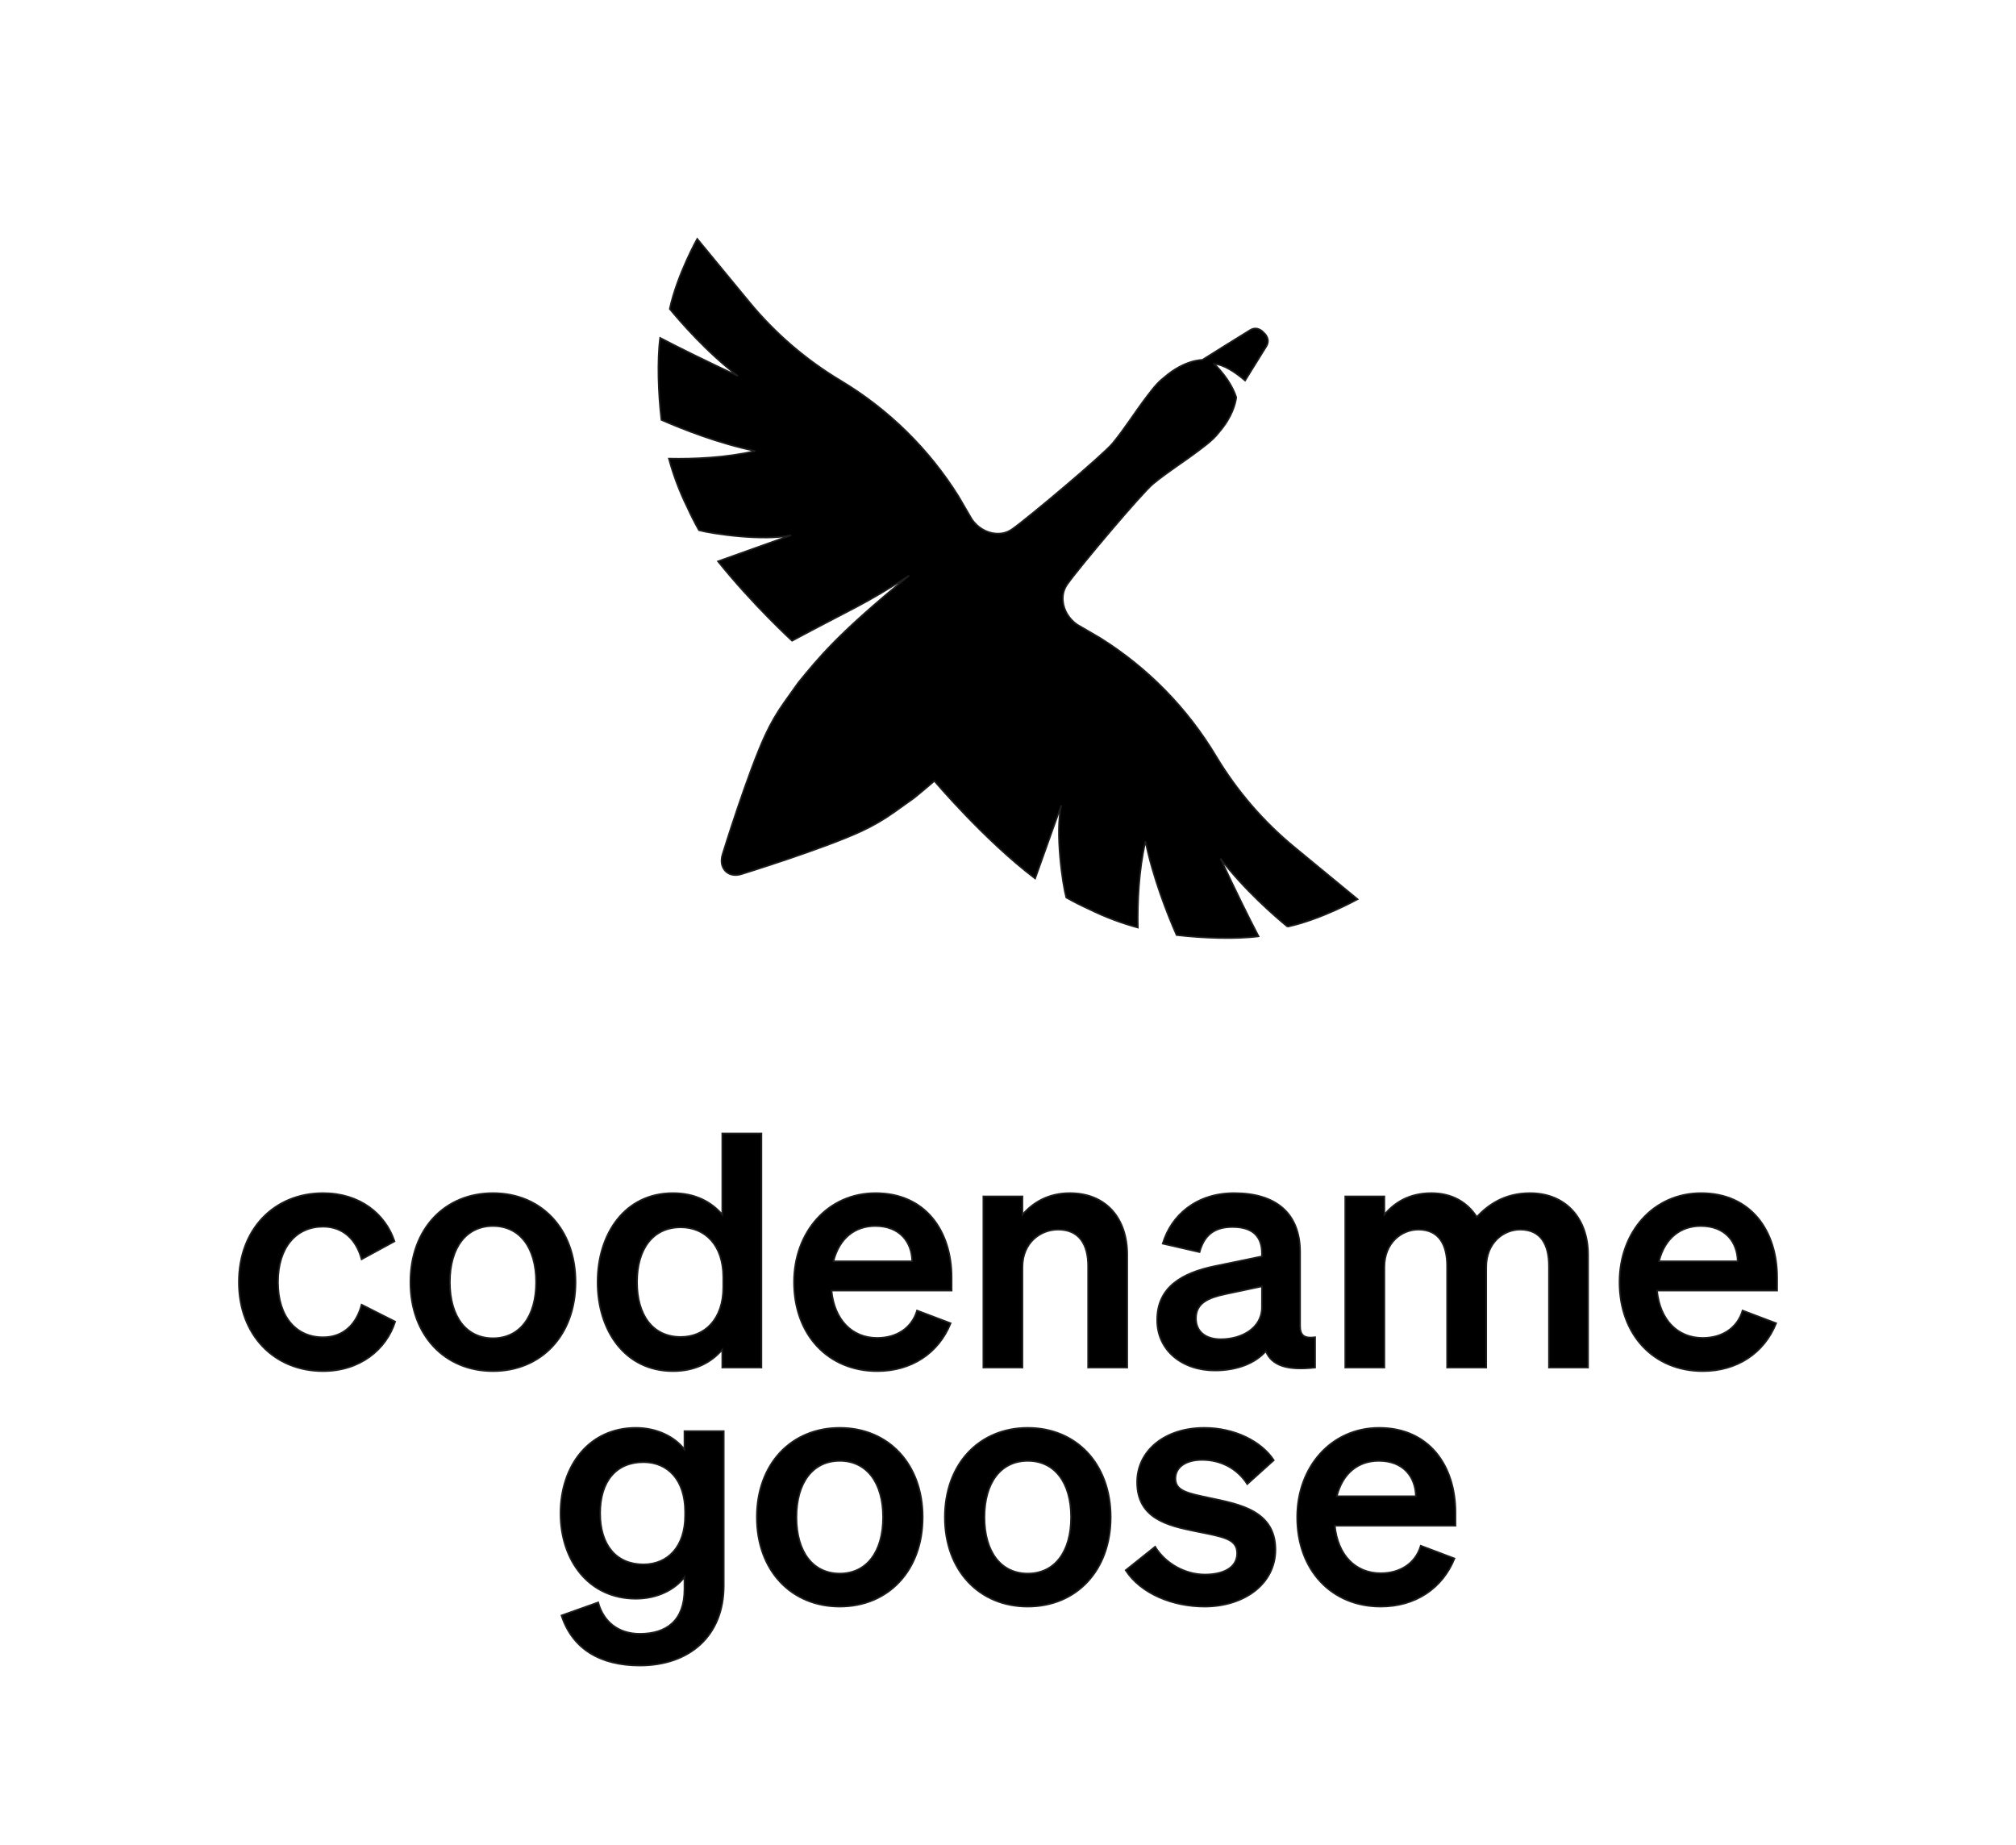 <svg width="1283" height="1174" viewBox="0 0 1283 1174" fill="none" xmlns="http://www.w3.org/2000/svg" xmlns:dc="http://purl.org/dc/elements/1.1/" xmlns:cc="http://creativecommons.org/ns#" xmlns:rdf="http://www.w3.org/1999/02/22-rdf-syntax-ns#" xmlns:svg="http://www.w3.org/2000/svg" stroke="rgb(30, 30, 30)"><path d="M176.929 815.98C176.929 838.188 188.562 851.057 205.596 851.057C218.892 851.057 226.993 842.34 230.11 830.301L251.507 841.094C245.898 858.737 229.279 872.643 205.596 872.643C174.436 872.643 152 849.604 152 815.98C152 782.356 174.436 759.317 205.596 759.317C229.071 759.317 245.274 772.601 251.091 790.036L230.11 801.451C226.993 789.62 218.892 780.695 205.596 780.695C188.562 780.695 176.929 793.771 176.929 815.98Z" fill="currentColor"/><path d="M366.293 815.98C366.293 849.812 344.481 872.643 313.735 872.643C282.99 872.643 261.178 849.812 261.178 815.98C261.178 782.148 282.99 759.317 313.735 759.317C344.481 759.317 366.293 782.148 366.293 815.98ZM286.314 815.98C286.314 838.188 296.909 851.68 313.735 851.68C330.562 851.68 341.157 838.188 341.157 815.98C341.157 793.771 330.562 780.28 313.735 780.28C296.909 780.28 286.314 793.771 286.314 815.98Z" fill="currentColor"/><path d="M428.284 872.643C397.746 872.643 380.296 846.906 380.296 815.98C380.296 785.054 397.746 759.317 428.284 759.317C442.41 759.317 452.797 764.921 459.652 773.016V721.334H484.581V870.36H459.652V858.944C452.797 867.039 442.41 872.643 428.284 872.643ZM460.275 812.867C460.275 792.319 448.642 781.111 433.269 781.111C415.196 781.111 405.432 795.224 405.432 815.98C405.432 836.736 415.196 850.849 433.269 850.849C448.642 850.849 460.275 839.434 460.275 819.301V812.867Z" fill="currentColor"/><path d="M558.271 872.643C527.11 872.643 505.298 849.604 505.298 815.98C505.298 784.016 526.902 759.317 557.232 759.317C588.808 759.317 605.635 783.186 605.635 813.074V821.376H529.187C531.057 840.057 542.275 851.472 558.271 851.472C570.527 851.472 580.291 845.245 583.615 834.037L605.012 842.132C597.326 861.227 580.083 872.643 558.271 872.643ZM557.024 780.28C544.145 780.28 534.173 787.96 530.434 802.696H580.499C580.291 790.658 572.812 780.28 557.024 780.28Z" fill="currentColor"/><path d="M625.794 870.36V761.393H650.722V773.016C656.955 765.751 666.718 759.317 680.844 759.317C703.696 759.317 717.406 775.091 717.406 798.545V870.36H692.478V805.81C692.478 792.319 687.077 782.563 673.366 782.563C662.148 782.563 650.722 790.866 650.722 806.432V870.36H625.794Z" fill="currentColor"/><path d="M773.179 872.228C752.405 872.228 736.409 859.567 736.409 840.057C736.409 819.301 751.99 810.168 772.971 805.81L803.093 799.583V797.715C803.093 787.337 797.692 780.903 784.397 780.903C772.556 780.903 766.324 786.299 763.415 796.885L739.941 791.488C745.342 773.431 761.338 759.317 785.436 759.317C811.611 759.317 827.399 771.771 827.399 796.885V843.793C827.399 850.019 830.099 851.887 836.955 851.057V870.36C818.881 872.435 809.326 868.907 805.586 859.982C798.731 867.661 787.305 872.228 773.179 872.228ZM803.093 831.962V818.678L779.619 823.66C769.024 825.943 761.13 829.264 761.13 839.019C761.13 847.529 767.362 852.302 776.918 852.302C790.214 852.302 803.093 845.245 803.093 831.962Z" fill="currentColor"/><path d="M881.047 806.432V870.36H856.118V761.393H881.047V773.016C887.071 765.751 896.42 759.317 910.961 759.317C924.049 759.317 933.812 765.129 939.837 774.469C946.484 767.412 956.872 759.317 973.698 759.317C996.134 759.317 1010.68 775.091 1010.68 798.545V870.36H985.747V805.81C985.747 792.319 980.761 782.563 967.466 782.563C956.872 782.563 945.861 790.866 945.861 806.432V870.36H920.933V805.81C920.933 792.319 915.947 782.563 902.652 782.563C892.057 782.563 881.047 790.866 881.047 806.432Z" fill="currentColor"/><path d="M1083.64 872.643C1052.47 872.643 1030.66 849.604 1030.66 815.98C1030.66 784.016 1052.27 759.317 1082.6 759.317C1114.17 759.317 1131 783.186 1131 813.074V821.376H1054.55C1056.42 840.057 1067.64 851.472 1083.64 851.472C1095.89 851.472 1105.66 845.245 1108.98 834.037L1130.38 842.132C1122.69 861.227 1105.45 872.643 1083.64 872.643ZM1082.39 780.28C1069.51 780.28 1059.54 787.96 1055.8 802.696H1105.86C1105.66 790.658 1098.18 780.28 1082.39 780.28Z" fill="currentColor"/><path d="M460.616 1009.15C460.616 1041.45 438.498 1060 407.197 1060C381.949 1060 364.212 1049.37 357.326 1028.11L380.697 1019.78C384.035 1032.07 393.425 1039.78 407.197 1039.78C424.1 1039.78 435.576 1031.45 435.576 1011.44V1003.73C429.734 1011.44 418.674 1017.48 404.693 1017.48C374.645 1017.48 356.7 993.1 356.7 963.088C356.7 933.077 374.645 908.692 404.693 908.692C418.466 908.692 429.734 914.736 435.576 922.448V910.777H460.616V1009.15ZM435.994 962.046C435.994 942.039 425.143 930.576 409.493 930.576C392.173 930.576 381.949 942.664 381.949 963.088C381.949 983.305 392.173 995.601 409.493 995.601C425.143 995.601 435.994 984.138 435.994 964.547V962.046Z" fill="currentColor"/><path d="M587.225 965.589C587.225 999.561 565.315 1022.49 534.432 1022.49C503.55 1022.49 481.64 999.561 481.64 965.589C481.64 931.618 503.55 908.692 534.432 908.692C565.315 908.692 587.225 931.618 587.225 965.589ZM506.888 965.589C506.888 987.89 517.53 1001.44 534.432 1001.44C551.335 1001.44 561.977 987.89 561.977 965.589C561.977 943.289 551.335 929.742 534.432 929.742C517.53 929.742 506.888 943.289 506.888 965.589Z" fill="currentColor"/><path d="M706.877 965.589C706.877 999.561 684.966 1022.49 654.084 1022.49C623.201 1022.49 601.291 999.561 601.291 965.589C601.291 931.618 623.201 908.692 654.084 908.692C684.966 908.692 706.877 931.618 706.877 965.589ZM626.539 965.589C626.539 987.89 637.182 1001.44 654.084 1001.44C670.986 1001.44 681.628 987.89 681.628 965.589C681.628 943.289 670.986 929.742 654.084 929.742C637.182 929.742 626.539 943.289 626.539 965.589Z" fill="currentColor"/><path d="M716.351 999.352L735.131 984.347C741.6 994.976 754.12 1002.06 766.849 1002.06C777.491 1002.06 787.298 998.31 787.298 988.515C787.298 979.136 778.117 978.094 760.797 974.551C743.478 971.008 723.655 966.631 723.655 943.289C723.655 923.281 741.183 908.692 766.431 908.692C785.629 908.692 802.74 917.237 810.669 929.325L793.767 944.54C787.507 934.744 777.073 929.117 764.971 929.117C754.746 929.117 748.069 933.702 748.069 940.997C748.069 948.916 755.998 950.375 769.77 953.293C788.341 957.253 811.712 961.213 811.712 986.222C811.712 1008.31 791.472 1022.49 766.64 1022.49C746.399 1022.49 726.159 1014.36 716.351 999.352Z" fill="currentColor"/><path d="M878.724 1022.49C847.424 1022.49 825.514 999.352 825.514 965.589C825.514 933.494 847.215 908.692 877.68 908.692C909.398 908.692 926.3 932.66 926.3 962.672V971.008H849.51C851.388 989.765 862.656 1001.23 878.724 1001.23C891.035 1001.23 900.843 994.976 904.181 983.721L925.674 991.849C917.953 1011.02 900.634 1022.49 878.724 1022.49ZM877.472 929.742C864.534 929.742 854.518 937.453 850.762 952.251H901.051C900.843 940.163 893.331 929.742 877.472 929.742Z" fill="currentColor"/><path d="M819.393 589.784C841.031 585.085 863.985 572.295 863.985 572.295L823.812 539.201C803.952 522.855 787.048 503.214 773.832 481.148C755.571 450.659 730.34 424.931 700.22 406.08L685.51 397.514C680.47 394.01 676.956 388.549 676.456 382.388C676.135 378.416 677.088 374.864 679.308 371.739C686.968 360.943 726.557 313.965 733.812 307.962C743.155 300.238 753.567 293.814 763.226 286.459C764.599 285.412 765.978 284.37 767.335 283.307C767.382 283.26 767.451 283.223 767.493 283.181C770.592 280.734 773.517 278.135 775.842 275.052C784.239 265.329 786.28 256.732 786.78 252.928C785.643 249.267 782.255 241.08 772.812 231.636C778.73 231.999 785.896 236.681 792.393 242.19C796.755 235.219 801.321 227.853 805.883 220.471C808.929 215.542 804.409 211.853 804.283 211.738L804.257 211.732L804.252 211.706C804.136 211.58 800.448 207.06 795.529 210.107C785.012 216.615 774.5 223.128 765.152 229.047C765.152 229.047 754.072 228.816 740.951 240.149C737.863 242.479 735.264 245.405 732.823 248.498C732.775 248.546 732.733 248.609 732.696 248.656C731.628 250.008 730.587 251.387 729.545 252.765C722.185 262.43 715.767 272.837 708.043 282.181C702.046 289.442 655.065 329.028 644.269 336.688C641.144 338.909 637.598 339.866 633.621 339.54C627.466 339.045 621.999 335.526 618.496 330.485L609.931 315.775C591.08 285.643 565.354 260.42 534.866 242.158C512.802 228.942 493.168 212.032 476.816 192.176L443.714 152.001C443.714 152.001 430.919 174.951 426.226 196.596C432.755 204.535 449.785 224.238 469.609 239.286C448.296 229.263 432.54 221.513 420.113 215.031C418.198 229.205 418.945 250.64 420.918 267.239C434.371 273.127 457.277 282.197 480.594 287.016C461.944 291.378 441.483 292.172 425.685 291.862C428.468 302.137 432.34 312.618 437.548 323.162C439.763 328.039 442.188 332.8 444.808 337.462C453.168 339.761 485.992 344.544 503.458 340.619C486.081 346.822 456.909 357.244 456.909 357.244C479.315 385.124 504.079 407.805 504.079 407.805C541.748 387.549 550.334 384.782 578.586 366.304C532.836 403.533 520.962 418.733 508.119 434.354L499.17 446.913C494.52 453.437 490.484 460.366 487.112 467.632C475.827 491.913 459.855 543.652 459.855 543.652C457.003 552.67 463.611 559.278 472.366 556.164C472.366 556.164 524.092 540.19 548.382 528.905C555.642 525.527 562.581 521.492 569.1 516.846L581.658 507.897C585.872 504.429 590.06 501.031 594.658 497.021C594.658 497.021 626.271 534.477 658.769 559.115C658.769 559.115 669.191 529.941 675.393 512.563C671.464 530.036 676.246 562.861 678.55 571.216C683.201 573.837 687.973 576.262 692.85 578.477C703.398 583.691 713.873 587.558 724.147 590.341C723.842 574.536 724.631 554.08 728.993 535.429C733.812 558.747 742.877 581.66 748.769 595.108C765.367 597.081 786.801 597.828 800.974 595.913C794.492 583.486 786.743 567.718 776.721 546.415C791.767 566.239 811.47 583.27 819.409 589.799L819.393 589.784Z" fill="currentColor"/></svg>